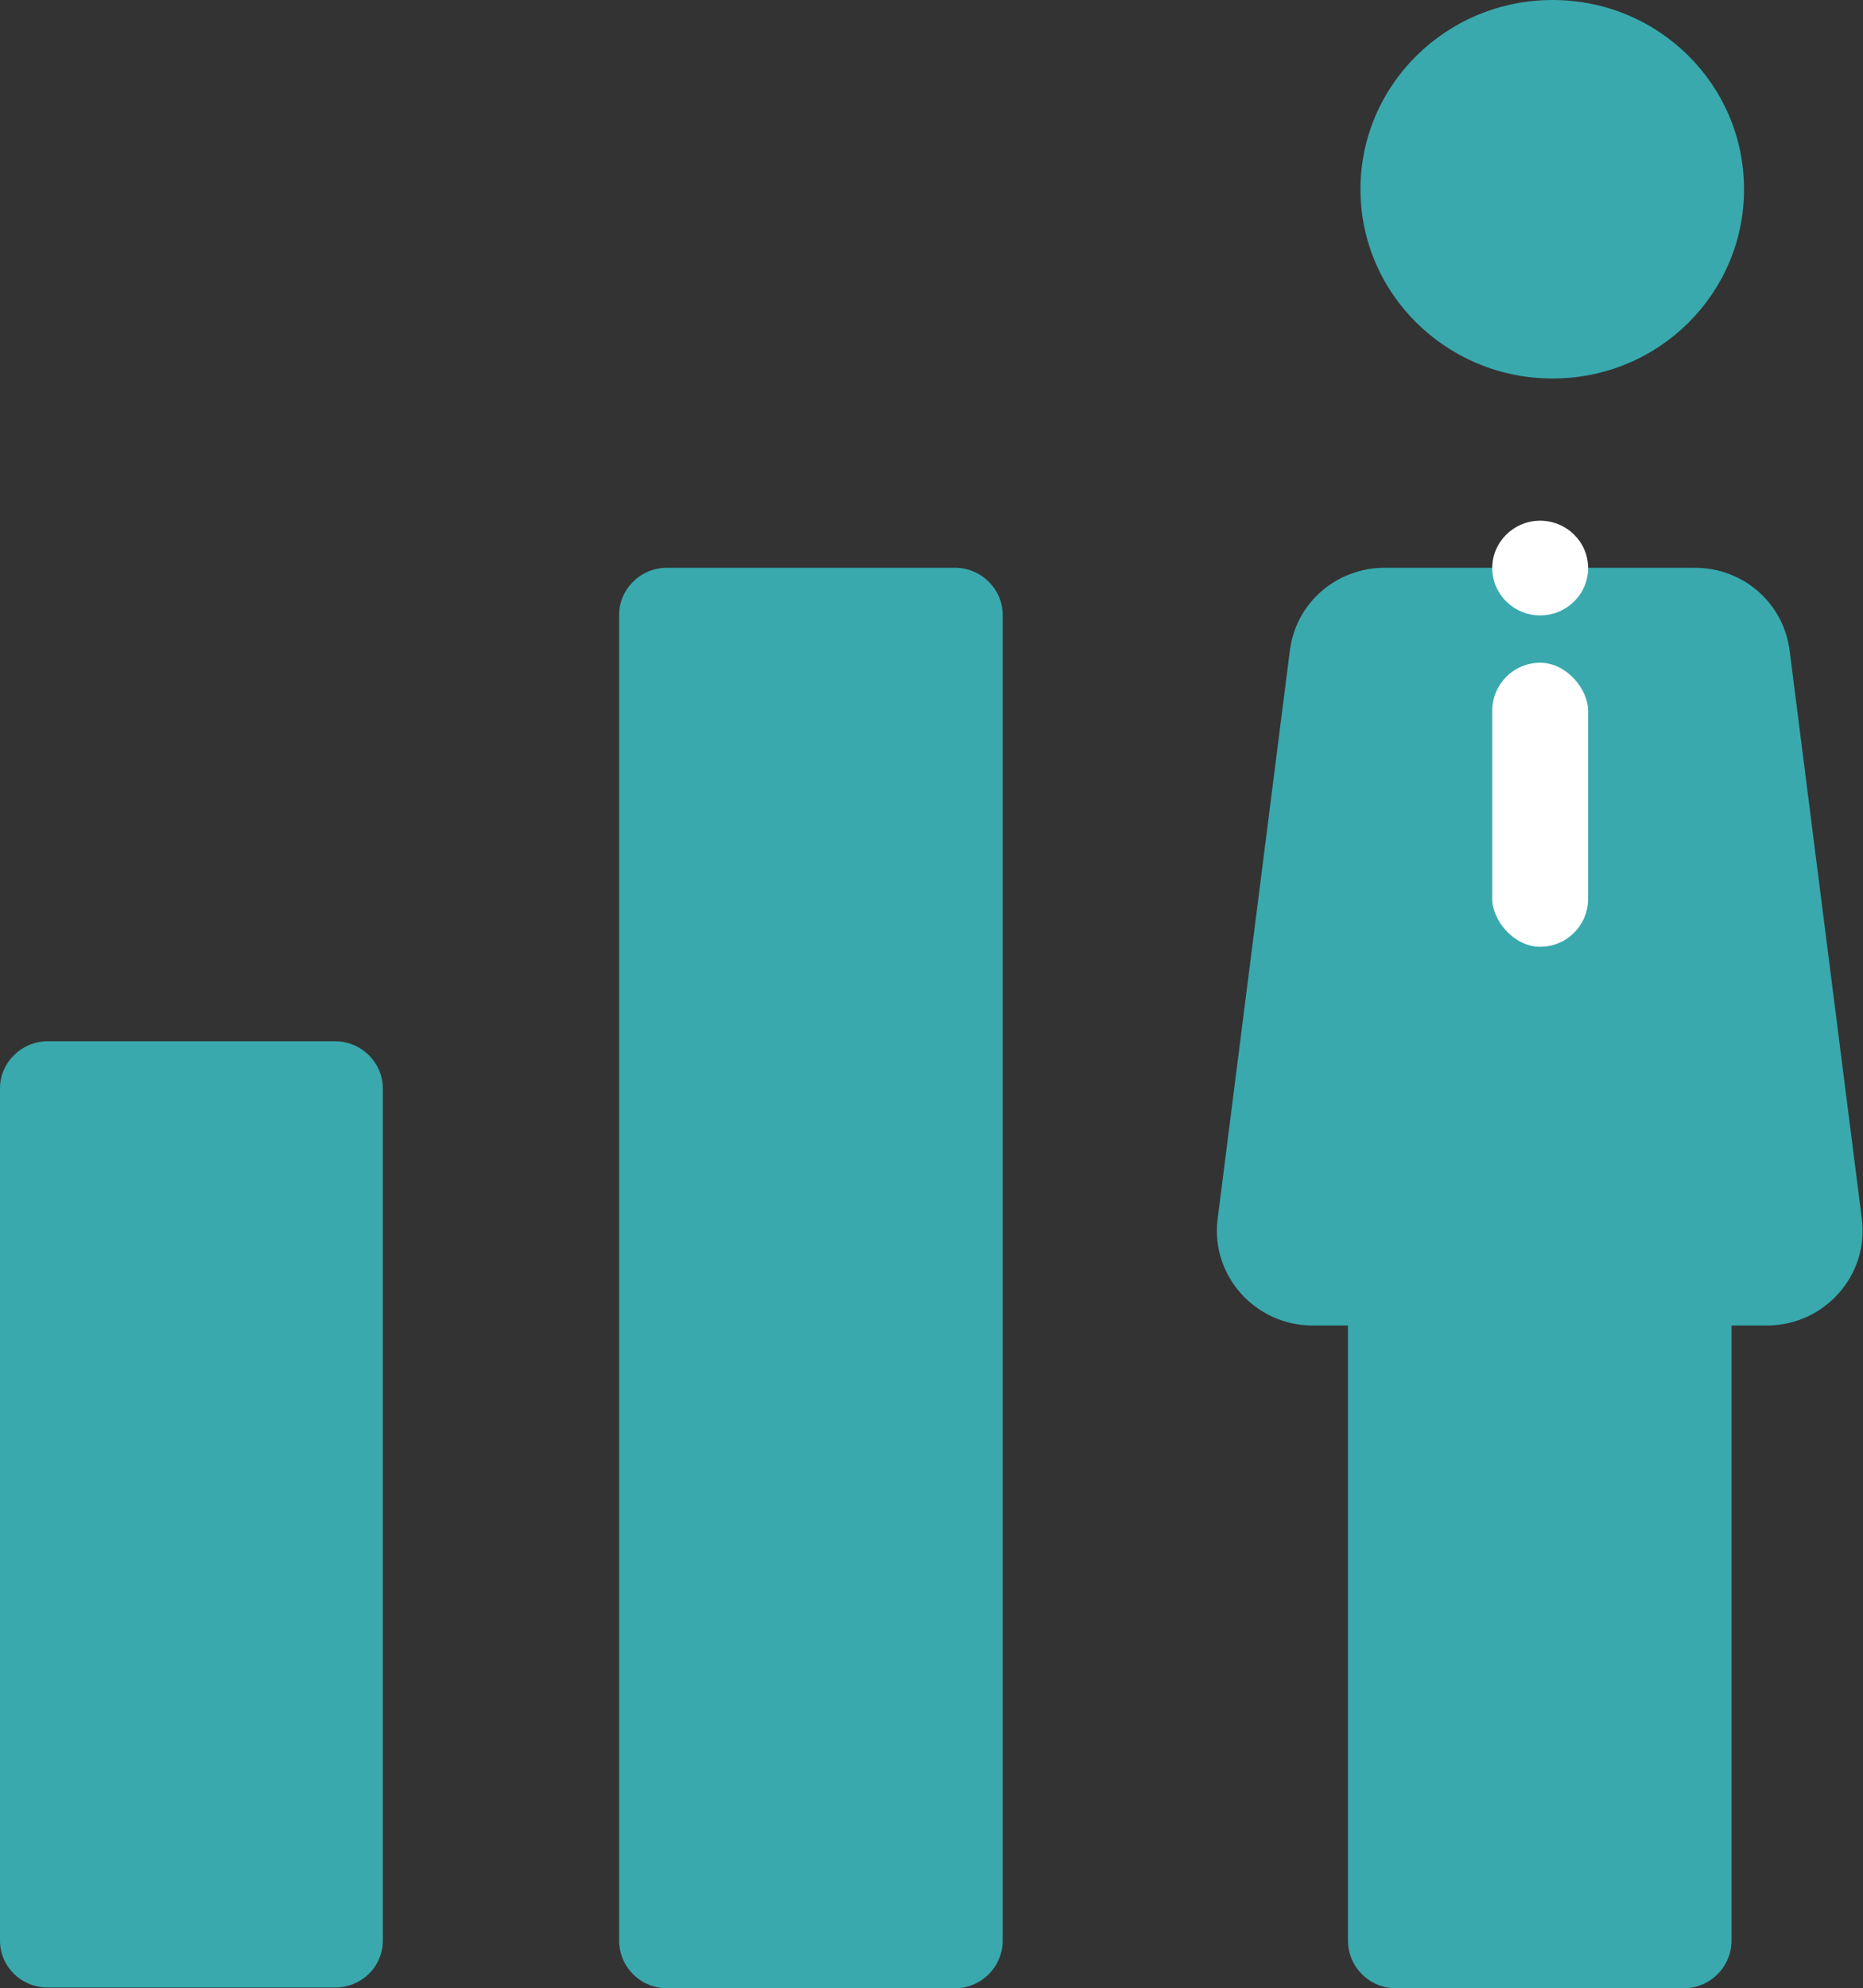 <svg width="25.306" height="27" viewBox="0 0 25.306 27" fill="none" xmlns="http://www.w3.org/2000/svg" xmlns:xlink="http://www.w3.org/1999/xlink">
	<rect x="0" y="0" width="25.306" height="27" fill="#333333" stroke="none"/>
	<desc>
			Created with Pixso.
	</desc>
	<defs/>
	<path id="矩形 212" d="M0.65 14.14L4.55 14.14C4.91 14.14 5.2 14.43 5.2 14.78L5.2 26.35C5.2 26.71 4.91 26.99 4.55 26.99L0.65 26.99C0.29 26.99 0 26.71 0 26.35L0 14.78C0 14.43 0.29 14.14 0.65 14.14Z" fill="#39A9AE" fill-opacity="1" fill-rule="evenodd"/>
	<path id="矩形 213" d="M9.06 7.71L12.97 7.71C13.33 7.71 13.62 8 13.62 8.35L13.62 26.35C13.62 26.71 13.33 27 12.97 27L9.06 27C8.7 27 8.41 26.71 8.41 26.35L8.41 8.35C8.41 8 8.7 7.71 9.06 7.71Z" fill="#39A9AE" fill-opacity="1" fill-rule="evenodd"/>
	<path id="矩形 215" d="M18.96 10.92L22.87 10.92C23.23 10.92 23.52 11.21 23.52 11.57L23.52 26.35C23.52 26.71 23.23 27 22.87 27L18.96 27C18.6 27 18.31 26.71 18.31 26.35L18.31 11.57C18.31 11.21 18.6 10.92 18.96 10.92Z" fill="#39A9AE" fill-opacity="1" fill-rule="evenodd"/>
	<path id="矩形 215" d="M18.81 7.71L23.02 7.71C23.68 7.71 24.23 8.19 24.31 8.84L25.29 16.55C25.39 17.32 24.78 18 24 18L17.83 18C17.05 18 16.44 17.32 16.54 16.55L17.52 8.84C17.6 8.19 18.15 7.71 18.81 7.71Z" fill="#39A9AE" fill-opacity="1" fill-rule="evenodd"/>
	<ellipse id="椭圆 309" cx="20.921" cy="7.714" rx="0.651" ry="0.643" fill="#FFFFFF" fill-opacity="1"/>
	<rect id="矩形 216" x="20.27" y="9" rx="0.651" width="1.302" height="3.857" fill="#FFFFFF" fill-opacity="1"/>
	<path id="矩形 214" d="M21.09 0C22.53 0 23.69 1.15 23.69 2.57C23.69 3.99 22.53 5.14 21.09 5.14C19.65 5.14 18.48 3.99 18.48 2.57C18.48 1.15 19.65 0 21.09 0Z" fill="#39A9AE" fill-opacity="1" fill-rule="evenodd"/>
</svg>

